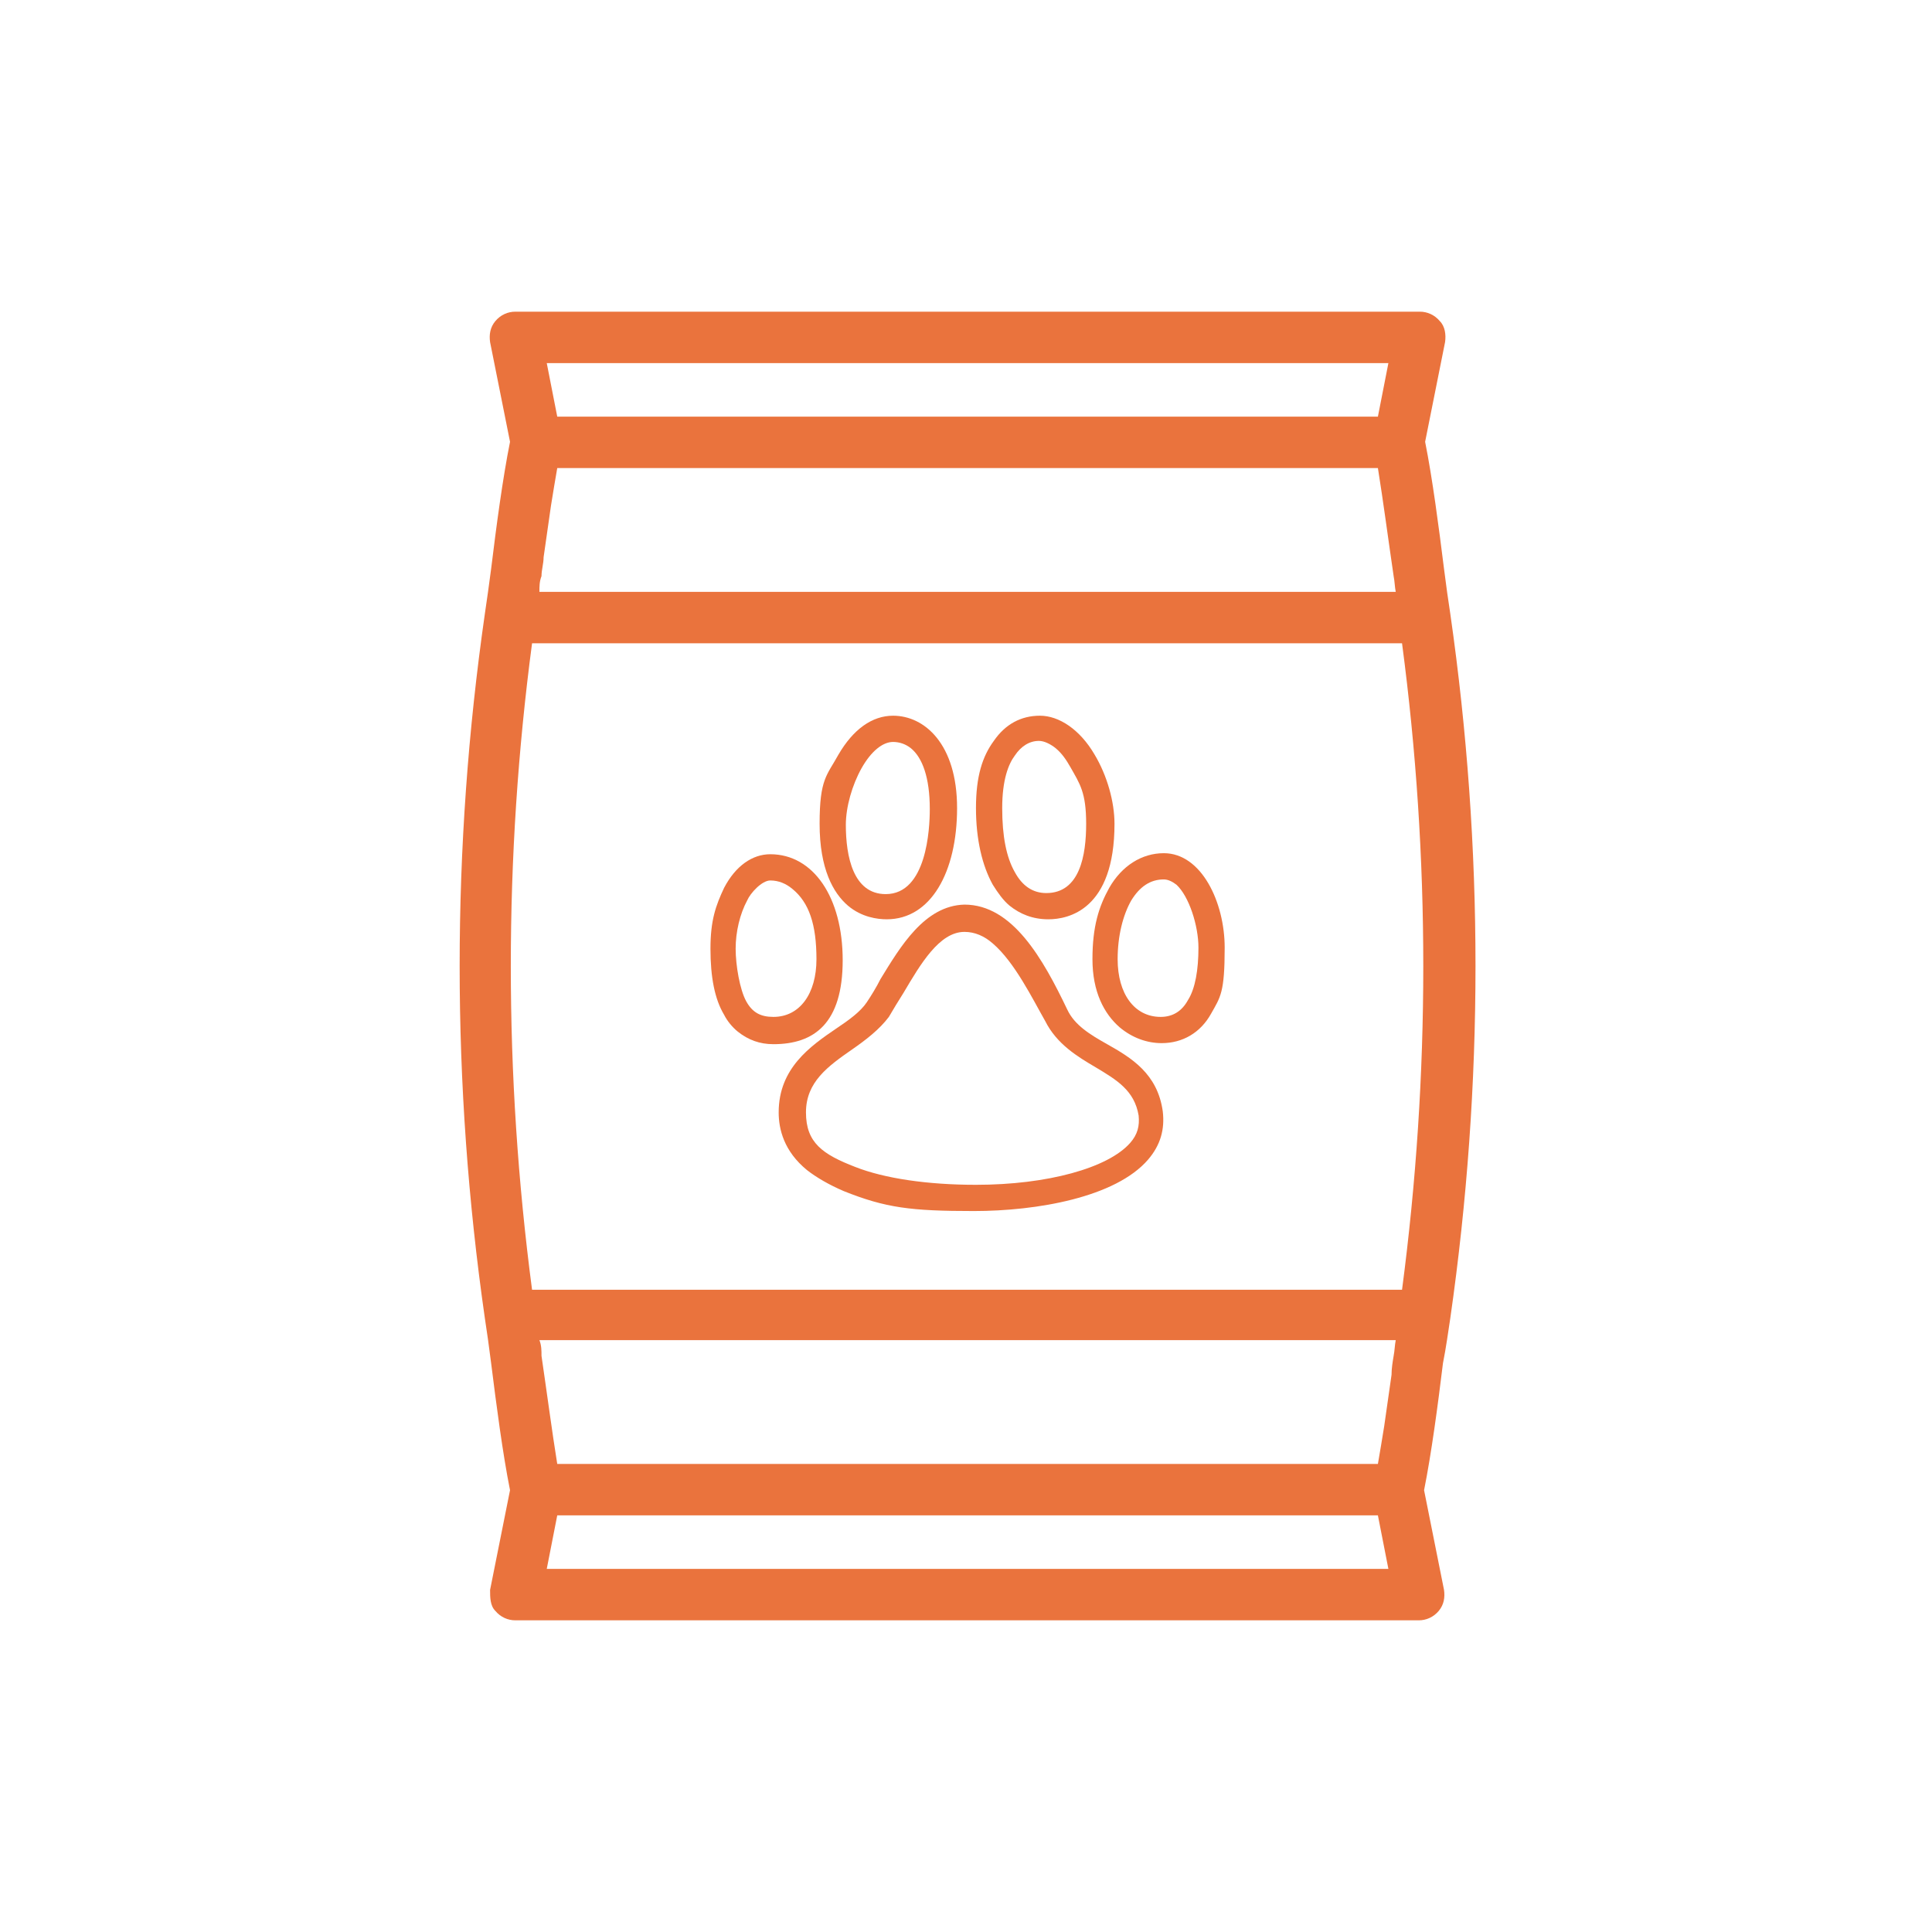 <?xml version="1.0" encoding="UTF-8"?>
<svg id="Layer_1" xmlns="http://www.w3.org/2000/svg" xmlns:x="http://ns.adobe.com/Extensibility/1.0/" version="1.1" viewBox="0 0 184.1 184.1">
  <!-- Generator: Adobe Illustrator 29.5.1, SVG Export Plug-In . SVG Version: 2.1.0 Build 141)  -->
  <defs>
    <style>
      .st0 {
        fill: #ea733d;
      }
    </style>
  </defs>
  <path class="st0" d="M138.2,125.6c3.2-22.3,3.2-44.8,0-67.1-.2-1.3-.4-2.7-.6-4.3-.5-4-1.1-8.6-1.8-12.1l1.9-9.5c.1-.7,0-1.5-.5-2-.5-.6-1.2-.9-1.9-.9H49.1c-.7,0-1.4.3-1.9.9s-.6,1.3-.5,2l1.9,9.5c-.7,3.5-1.3,8-1.8,12.1-.2,1.5-.4,3-.6,4.3-3.2,22.3-3.2,44.8,0,67.1.2,1.3.4,2.7.6,4.3.5,4,1.1,8.6,1.8,12.1l-1.9,9.5c0,.7,0,1.5.5,2,.5.6,1.2.9,1.9.9h86.1c.7,0,1.4-.3,1.9-.9.5-.6.6-1.3.5-2l-1.9-9.5c.7-3.5,1.3-8,1.8-12.1.3-1.5.5-3,.7-4.3ZM50.7,61.3h82.9c2.7,20.4,2.7,41.1,0,61.6H50.7c-2.7-20.5-2.7-41.2,0-61.6ZM52.5,48.2c.2-1.2.4-2.5.6-3.6h78.2c.5,3.1,1,6.9,1.5,10.3.1.5.1,1,.2,1.5H51.4c0-.5,0-1,.2-1.5,0-.6.2-1.2.2-1.8M131.9,135.9c-.2,1.2-.4,2.5-.6,3.6H53.1c-.5-3.1-1-6.9-1.5-10.3,0-.5,0-1-.2-1.5h81.6c-.1.5-.1,1-.2,1.5-.1.6-.2,1.2-.2,1.8M132.3,34.6l-1,5.1H53.1l-1-5.1h80.2ZM52.1,149.5l1-5.1h78.2l1,5.1H52.1Z"/>
  <g>
    <path class="st0" d="M96.2,86.3c-.6-.5-1.1-1.2-1.6-2-1-1.8-1.6-4.3-1.6-7.3s.6-4.9,1.7-6.4c1.1-1.6,2.6-2.4,4.4-2.4s3.8,1.3,5.2,3.7c1.2,2,1.9,4.5,1.9,6.6,0,8.2-4.4,9.1-6.3,9.1h0c-1.5,0-2.7-.5-3.7-1.3ZM100.6,71.3c-.5-.4-1.1-.7-1.6-.7-.9,0-1.7.5-2.3,1.4-.6.8-1.2,2.3-1.2,5s.4,4.7,1.2,6.1c.7,1.3,1.7,2,3,2h0c3.2,0,3.8-3.6,3.8-6.6s-.6-3.8-1.5-5.4c-.4-.7-.8-1.3-1.4-1.8Z"/>
    <path class="st0" d="M76.9,111.5c-2.2-1.8-2.7-3.9-2.7-5.5,0-4.2,3-6.3,5.5-8,1.2-.8,2.3-1.6,2.9-2.5.4-.6.9-1.4,1.3-2.2,1.9-3.1,4.2-7,8-7.1,4.6,0,7.5,5.2,9.8,10,.7,1.5,2.2,2.4,3.8,3.3,2.3,1.3,4.8,2.8,5.3,6.4.2,1.7-.2,3.2-1.4,4.6-3.1,3.6-10.6,4.9-16.6,4.9s-8.4-.3-12.4-1.9c-1.4-.6-2.6-1.3-3.5-2ZM94.6,89.9c-.8-.7-1.7-1.1-2.7-1.1-2.4,0-4.2,3.1-5.8,5.8-.5.8-1,1.6-1.4,2.3h0c-.9,1.2-2.2,2.2-3.5,3.1-2.3,1.6-4.4,3.1-4.4,6s1.6,4,4.7,5.2c2.8,1.1,6.9,1.7,11.5,1.7,6.8,0,12.6-1.6,14.7-4,.7-.8.9-1.6.8-2.6-.4-2.4-2.1-3.4-4.1-4.6-1.7-1-3.7-2.2-4.8-4.4-1.2-2.1-2.9-5.6-5-7.4Z"/>
    <path class="st0" d="M80.8,86.3c-1.4-1.2-2.7-3.5-2.7-7.8s.7-4.6,1.8-6.6c1.4-2.4,3.2-3.7,5.2-3.7,3,0,6.1,2.7,6.1,8.8s-2.5,10.6-6.7,10.6h0c-.9,0-2.4-.2-3.7-1.3ZM86.8,71.3c-.5-.4-1.1-.6-1.7-.6-1,0-2.1.9-3,2.5s-1.5,3.7-1.5,5.4c0,3,.7,6.6,3.8,6.6h0c3.9,0,4.2-6.2,4.2-8.1,0-3-.7-4.9-1.8-5.8Z"/>
    <path class="st0" d="M70.3,98.3c-.5-.4-1-1-1.3-1.6-.9-1.5-1.3-3.6-1.3-6.3s.5-4.1,1.3-5.8c1.1-2.1,2.7-3.2,4.4-3.2,4.1,0,6.9,4.1,6.9,10.1s-2.7,8-6.6,8h0c-1.3,0-2.4-.4-3.4-1.2ZM75.5,84.7c-.6-.5-1.3-.8-2.1-.8s-1.9,1.2-2.2,1.9c-.7,1.3-1.1,3-1.1,4.6s.4,3.9,1,5,1.4,1.5,2.6,1.5h0c2.5,0,4.1-2.2,4.1-5.5s-.7-5.4-2.3-6.7Z"/>
    <path class="st0" d="M106.7,97.9c-1.5-1.3-2.6-3.4-2.6-6.5s.6-5,1.6-6.8c1.2-2.1,3.1-3.3,5.2-3.3,3.6,0,5.8,4.7,5.8,9s-.4,4.7-1.3,6.3c-1,1.8-2.7,2.8-4.7,2.8h0c-1.4,0-2.8-.5-4-1.5ZM112.1,84.3c-.4-.3-.8-.5-1.2-.5-1.3,0-2.3.7-3.1,2-.8,1.4-1.3,3.4-1.3,5.6,0,3.3,1.6,5.5,4.1,5.5h0c1.1,0,2-.5,2.6-1.6.7-1.1,1-2.9,1-5s-.9-4.9-2.1-6Z"/>
  </g>
</svg>